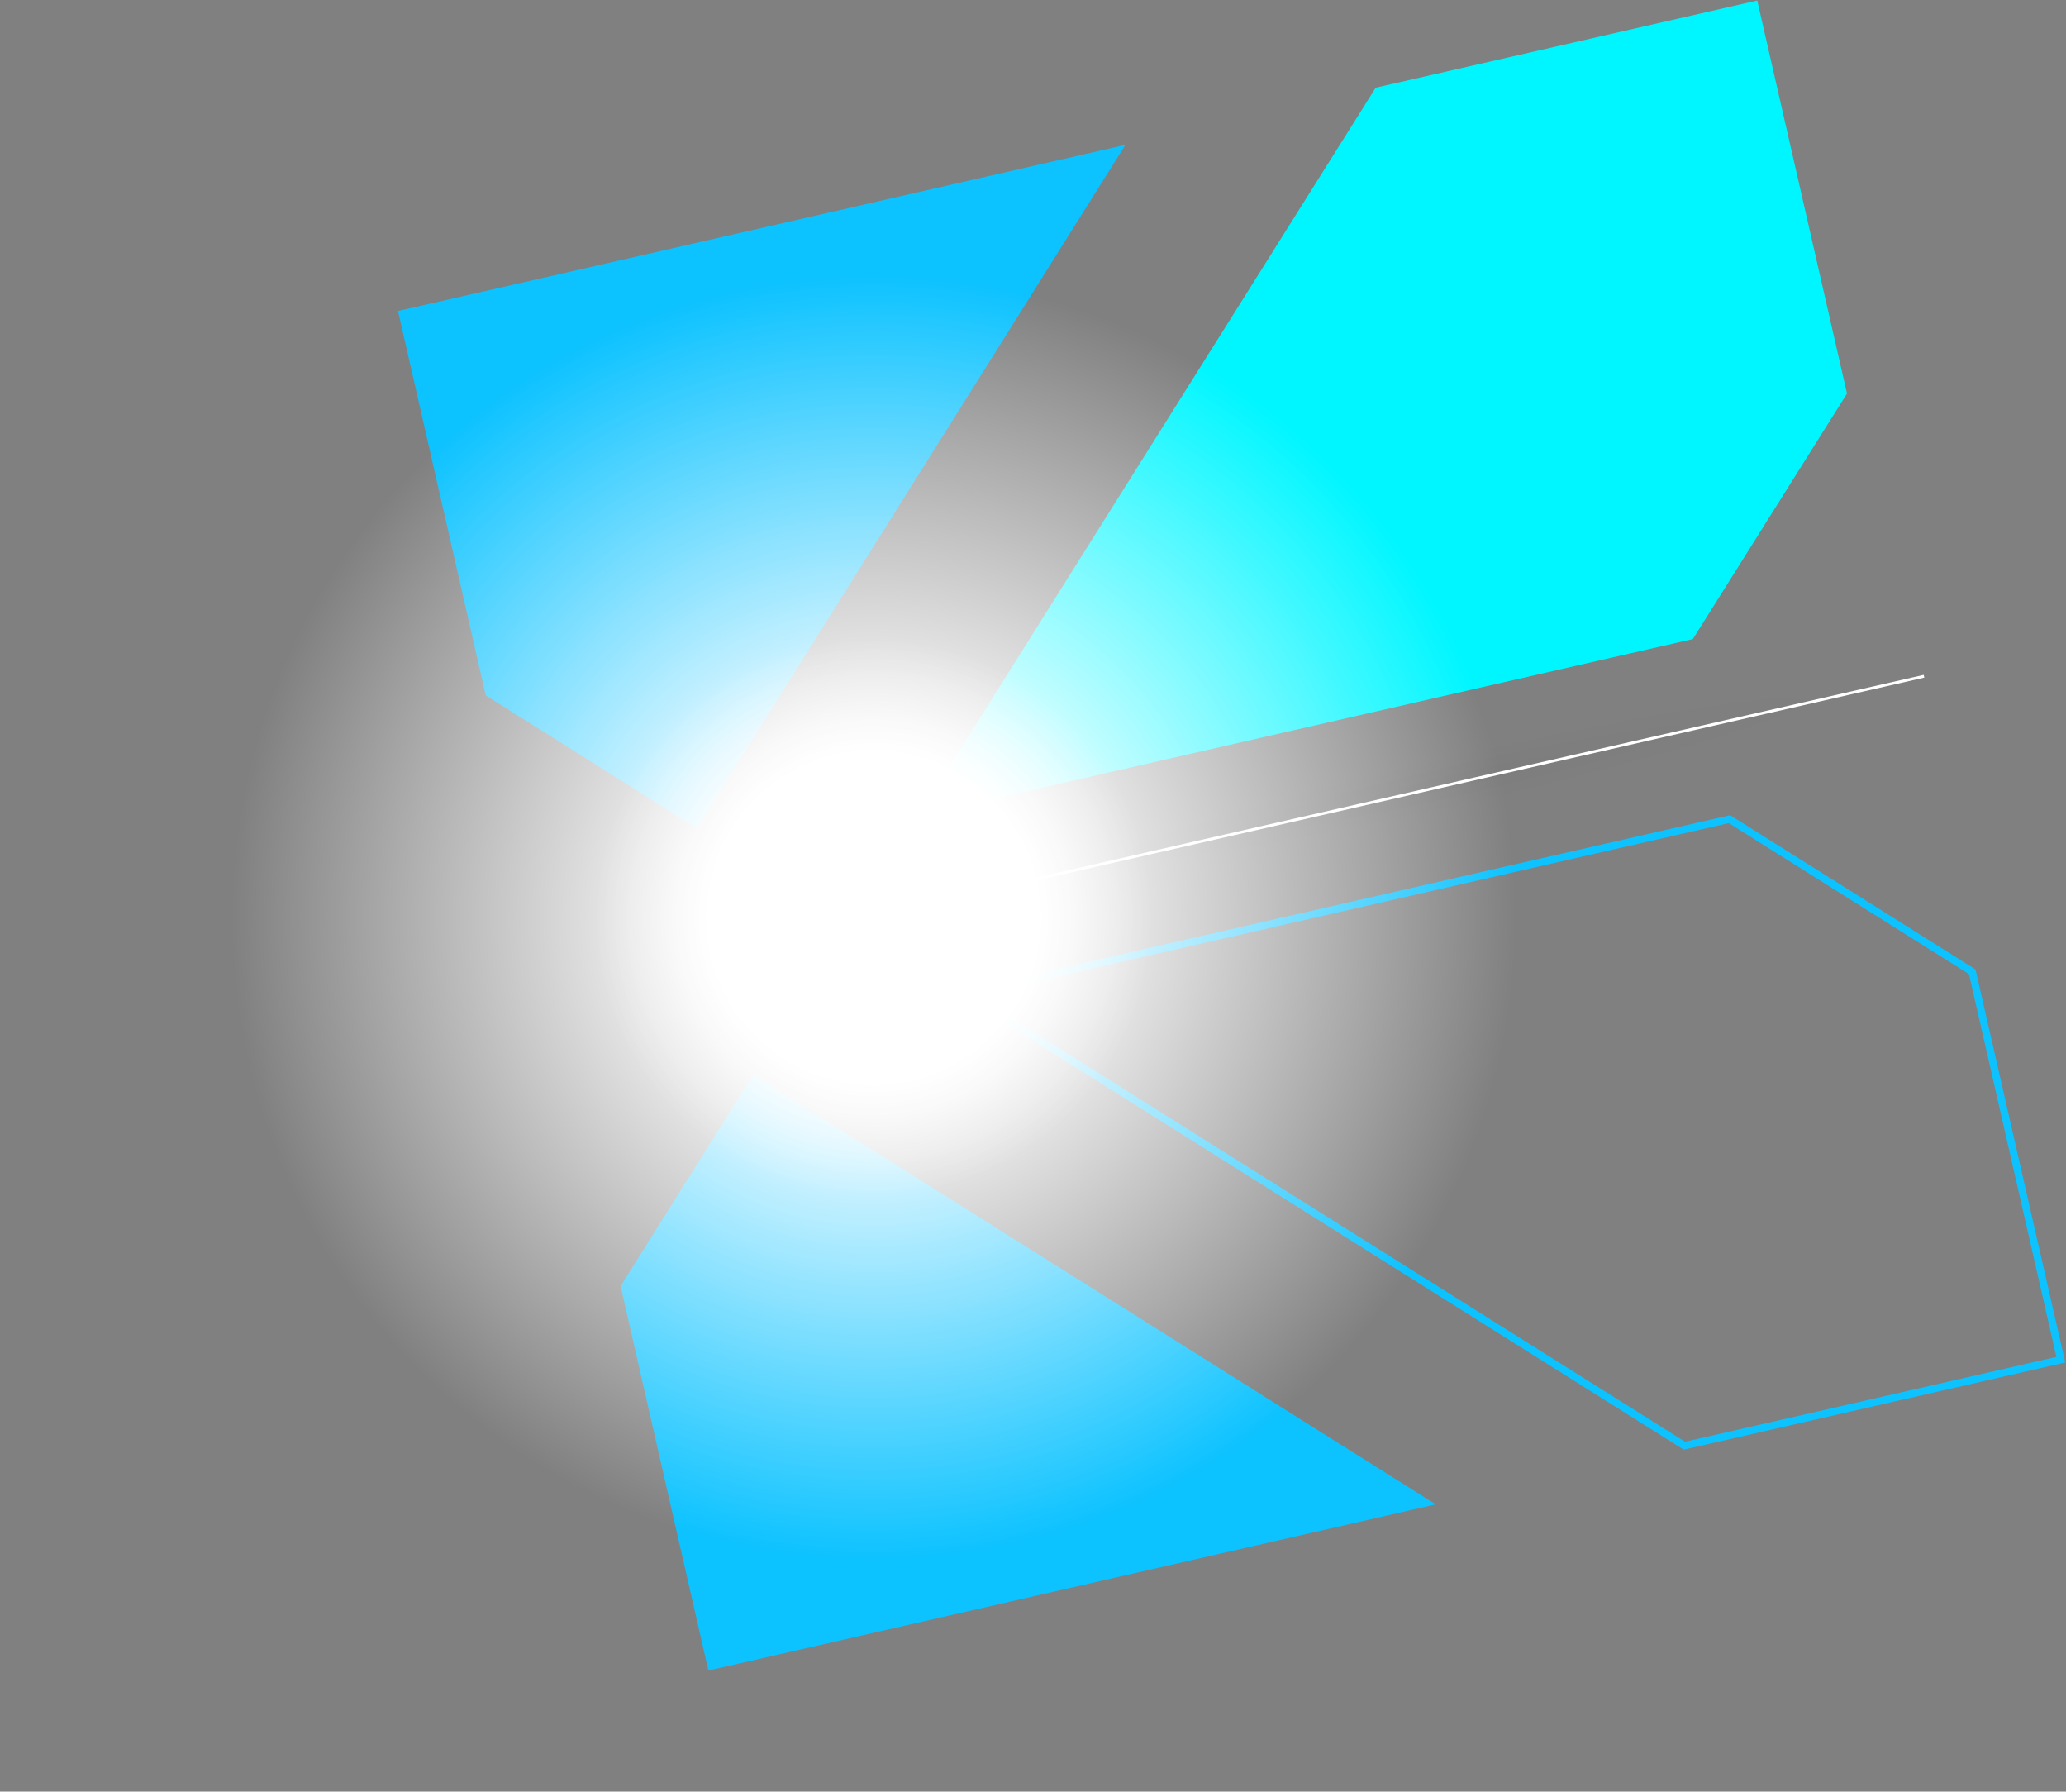 <?xml version="1.0" encoding="UTF-8"?> <svg xmlns="http://www.w3.org/2000/svg" width="2226" height="1930" viewBox="0 0 2226 1930" fill="none"><rect x="0" y="0" width="2226" height="1930" fill="#808080" stroke="none"/><ellipse opacity="0.3" cx="1576" cy="839.385" rx="544" ry="37" transform="rotate(-12.863 1576 839.385)" fill="url(#paint0_radial_374_3)" fill-opacity="0.2"></ellipse><path d="M989.607 878.941L1823.96 688.42L1990.03 423.949L1893.35 0.571L1482.25 94.445L989.607 878.941Z" fill="#00F6FF"></path><path d="M750.739 892.11L1212.61 156.015L428.81 334.992L523.374 749.122L750.739 892.11Z" fill="#0CC2FF"></path><path d="M2124.99 1046.83L2220.41 1464.69L1814.82 1557.31L1040.07 1070.42L1863.4 882.416L2124.99 1046.83Z" stroke="#0CC2FF" stroke-width="8"></path><path d="M811.43 1157.9L668.666 1385.4L763.23 1799.53L1547.03 1620.55L811.43 1157.9Z" fill="#0CC2FF"></path><g style="mix-blend-mode:overlay"><circle cx="941.252" cy="988.43" r="786" transform="rotate(-12.863 941.252 988.43)" fill="url(#paint1_radial_374_3)"></circle></g><circle cx="941.252" cy="988.43" r="341" transform="rotate(-12.863 941.252 988.43)" fill="url(#paint2_radial_374_3)"></circle><rect x="931.81" y="987.508" width="1170.22" height="3" transform="rotate(-12.863 931.81 987.508)" fill="white"></rect><defs><radialGradient id="paint0_radial_374_3" cx="0" cy="0" r="1" gradientUnits="userSpaceOnUse" gradientTransform="translate(1576 839.385) rotate(90) scale(27.881 409.934)"><stop stop-opacity="0.4"></stop><stop offset="1" stop-opacity="0"></stop></radialGradient><radialGradient id="paint1_radial_374_3" cx="0" cy="0" r="1" gradientUnits="userSpaceOnUse" gradientTransform="translate(941.252 988.43) rotate(90) scale(693.109)"><stop offset="0.25" stop-color="white"></stop><stop offset="1" stop-color="white" stop-opacity="0"></stop></radialGradient><radialGradient id="paint2_radial_374_3" cx="0" cy="0" r="1" gradientUnits="userSpaceOnUse" gradientTransform="translate(941.252 988.43) rotate(90) scale(300.7)"><stop offset="0.25" stop-color="white"></stop><stop offset="1" stop-color="white" stop-opacity="0"></stop></radialGradient></defs></svg> 